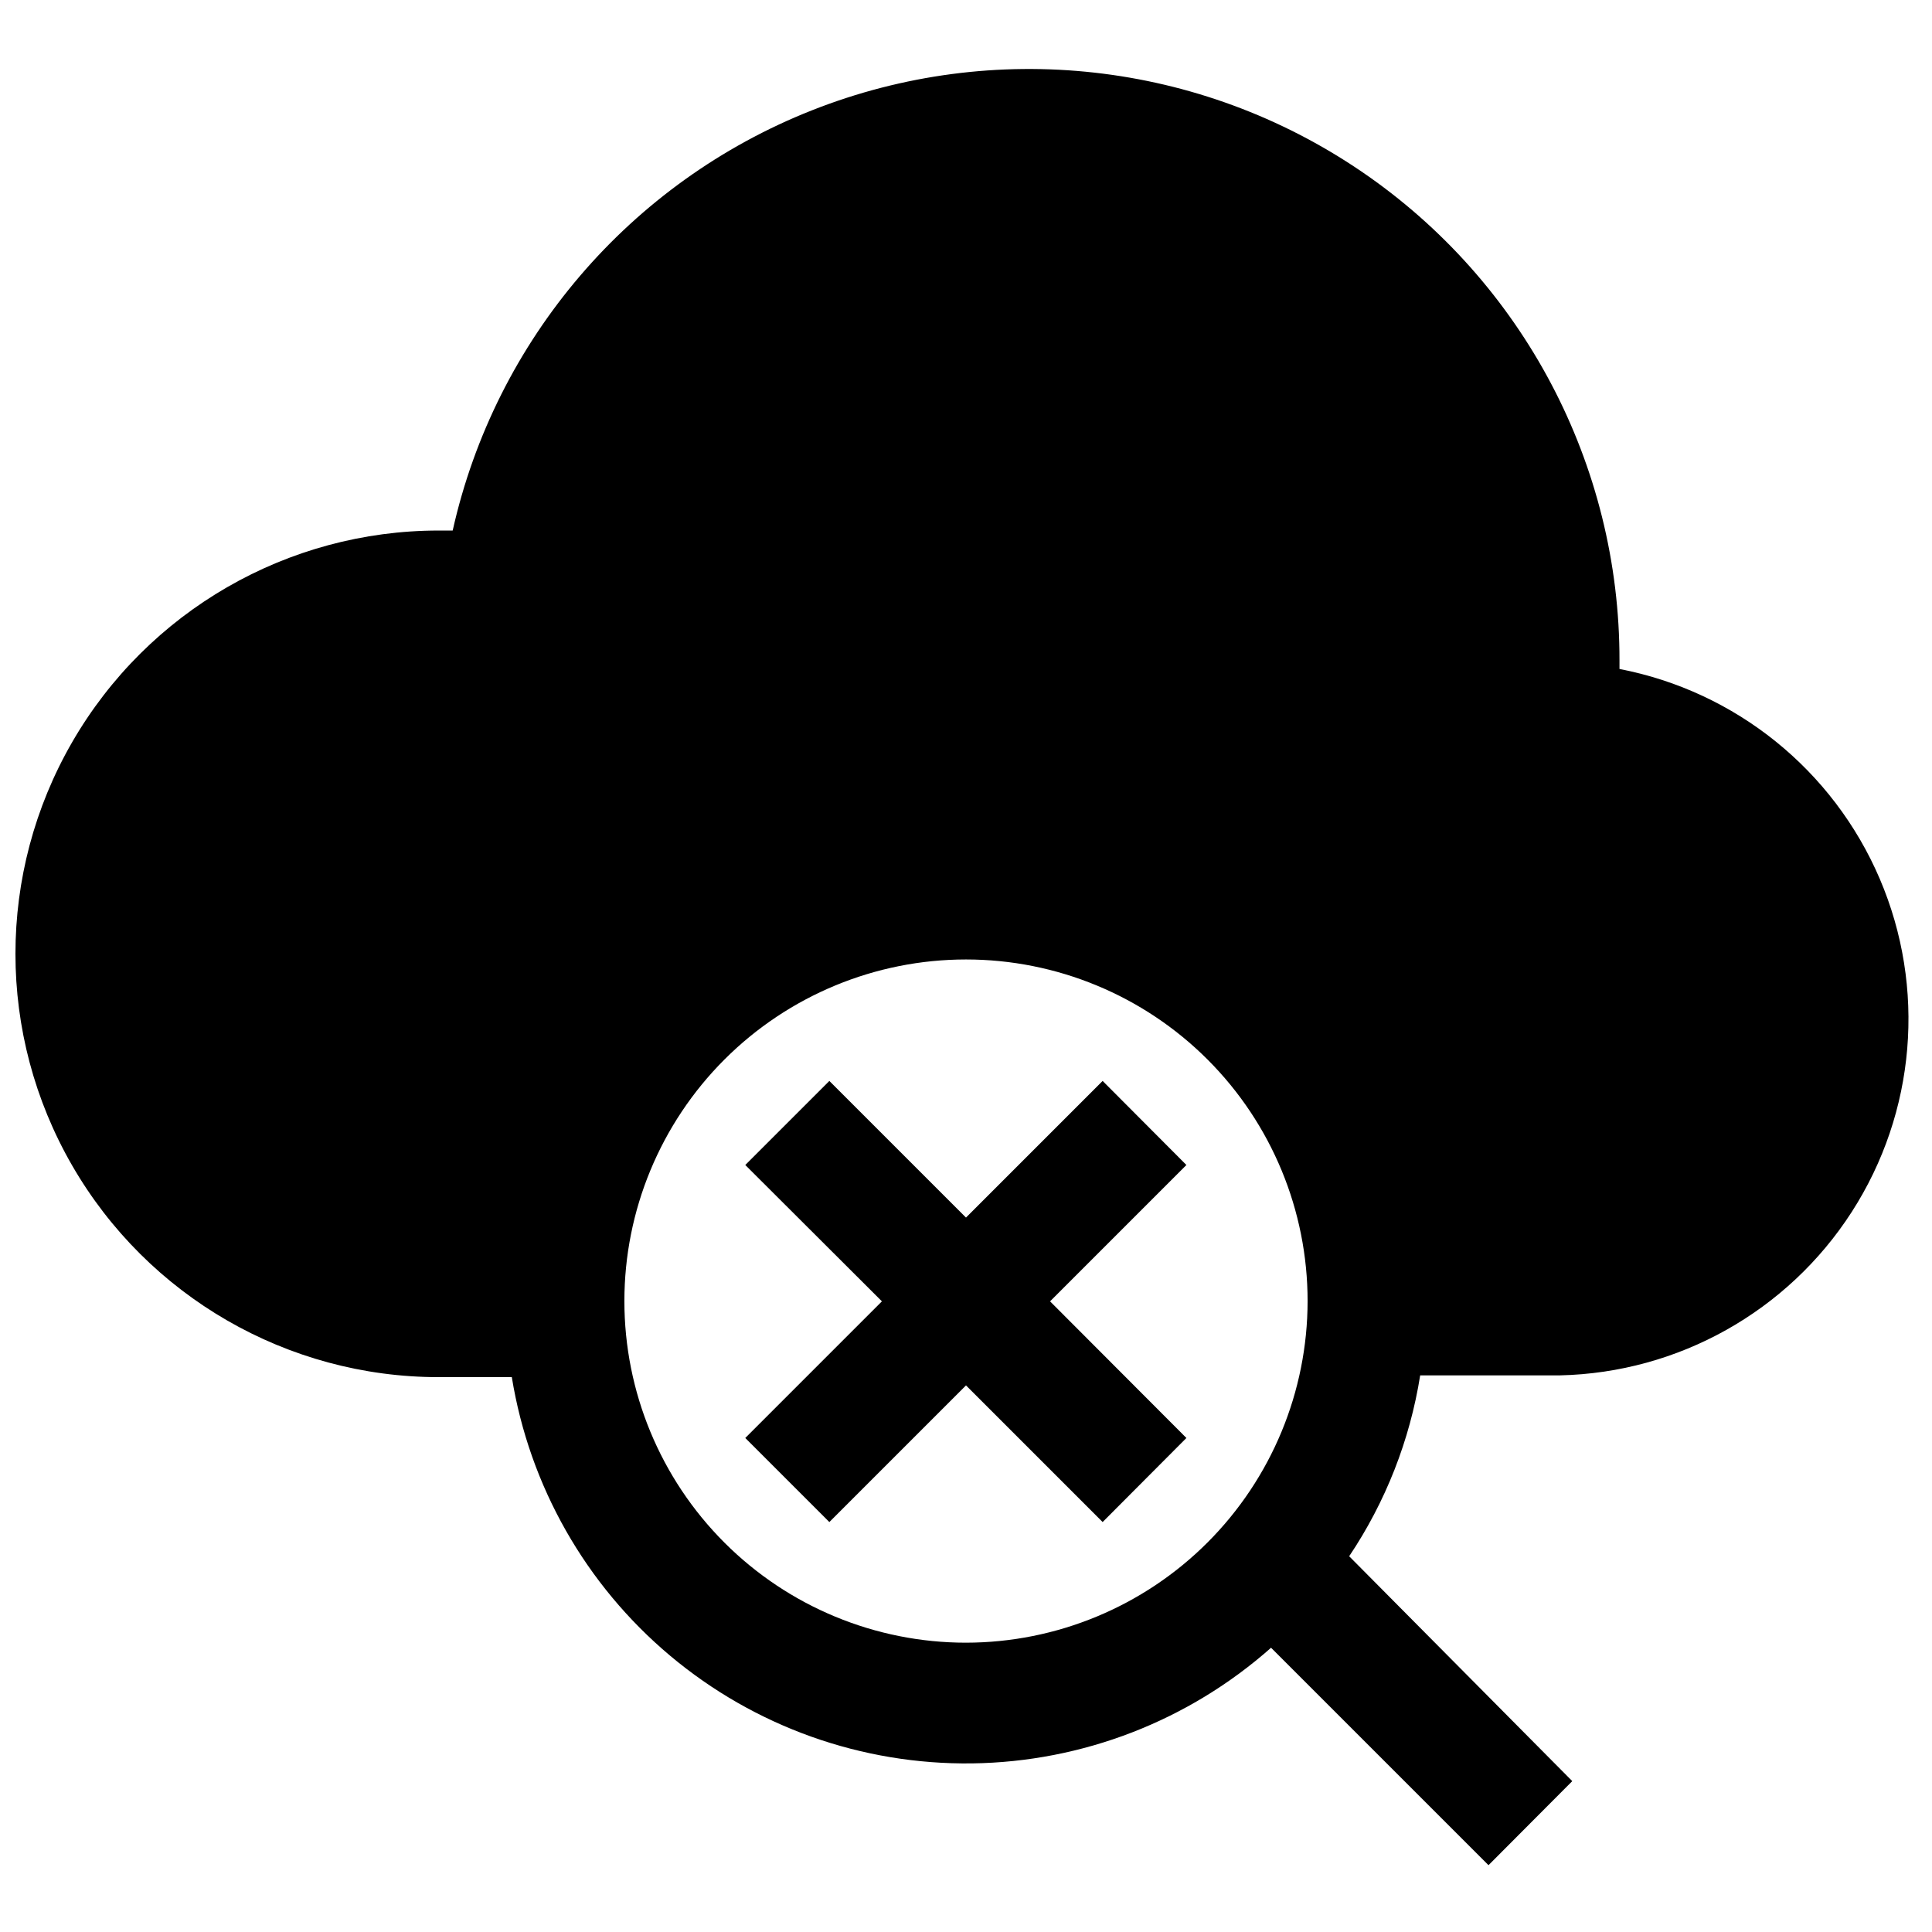 <?xml version="1.0" encoding="UTF-8"?>
<!-- Uploaded to: ICON Repo, www.iconrepo.com, Generator: ICON Repo Mixer Tools -->
<svg width="800px" height="800px" version="1.1" viewBox="144 144 512 512" xmlns="http://www.w3.org/2000/svg">
 <defs>
  <clipPath id="a">
   <path d="m148.09 162h501.91v477h-501.91z"/>
  </clipPath>
 </defs>
 <g clip-path="url(#a)">
  <path d="m573.18 321.28v-2.203c0.098-51.863-25.5-100.41-68.355-129.61-42.855-29.211-97.395-35.293-145.63-16.238-48.234 19.051-83.898 60.762-95.227 111.37h-3.699c-40.078 0-77.109 21.383-97.148 56.09-20.035 34.707-20.035 77.469 0 112.18 20.039 34.707 57.07 56.09 97.148 56.09h19.367c4.688 28.848 19.586 55.055 41.977 73.844 22.391 18.785 50.785 28.906 80.012 28.516s57.34-11.266 79.219-30.648l57.625 57.625 22.199-22.277-59.121-59.594c9.672-14.426 16.094-30.785 18.816-47.938h37.074c31.355-0.711 60.316-16.938 77.293-43.309 16.977-26.371 19.758-59.445 7.426-88.281-12.336-28.836-38.176-49.672-68.973-55.609zm-173.18 258.05c-24.012 0-47.039-9.539-64.016-26.516-16.977-16.977-26.516-40.004-26.516-64.012 0-24.012 9.539-47.039 26.516-64.016s40.004-26.516 64.016-26.516c24.008 0 47.035 9.539 64.012 26.516 16.977 16.977 26.516 40.004 26.516 64.016-0.02 24-9.566 47.016-26.539 63.988-16.973 16.973-39.988 26.516-63.988 26.539z"/>
 </g>
 <path d="m436.21 430.46-36.211 36.211-36.211-36.211-22.281 22.277 36.211 36.133-36.211 36.211 22.281 22.277 36.211-36.211 36.211 36.211 22.199-22.277-36.133-36.211 36.133-36.133z"/>
</svg>
